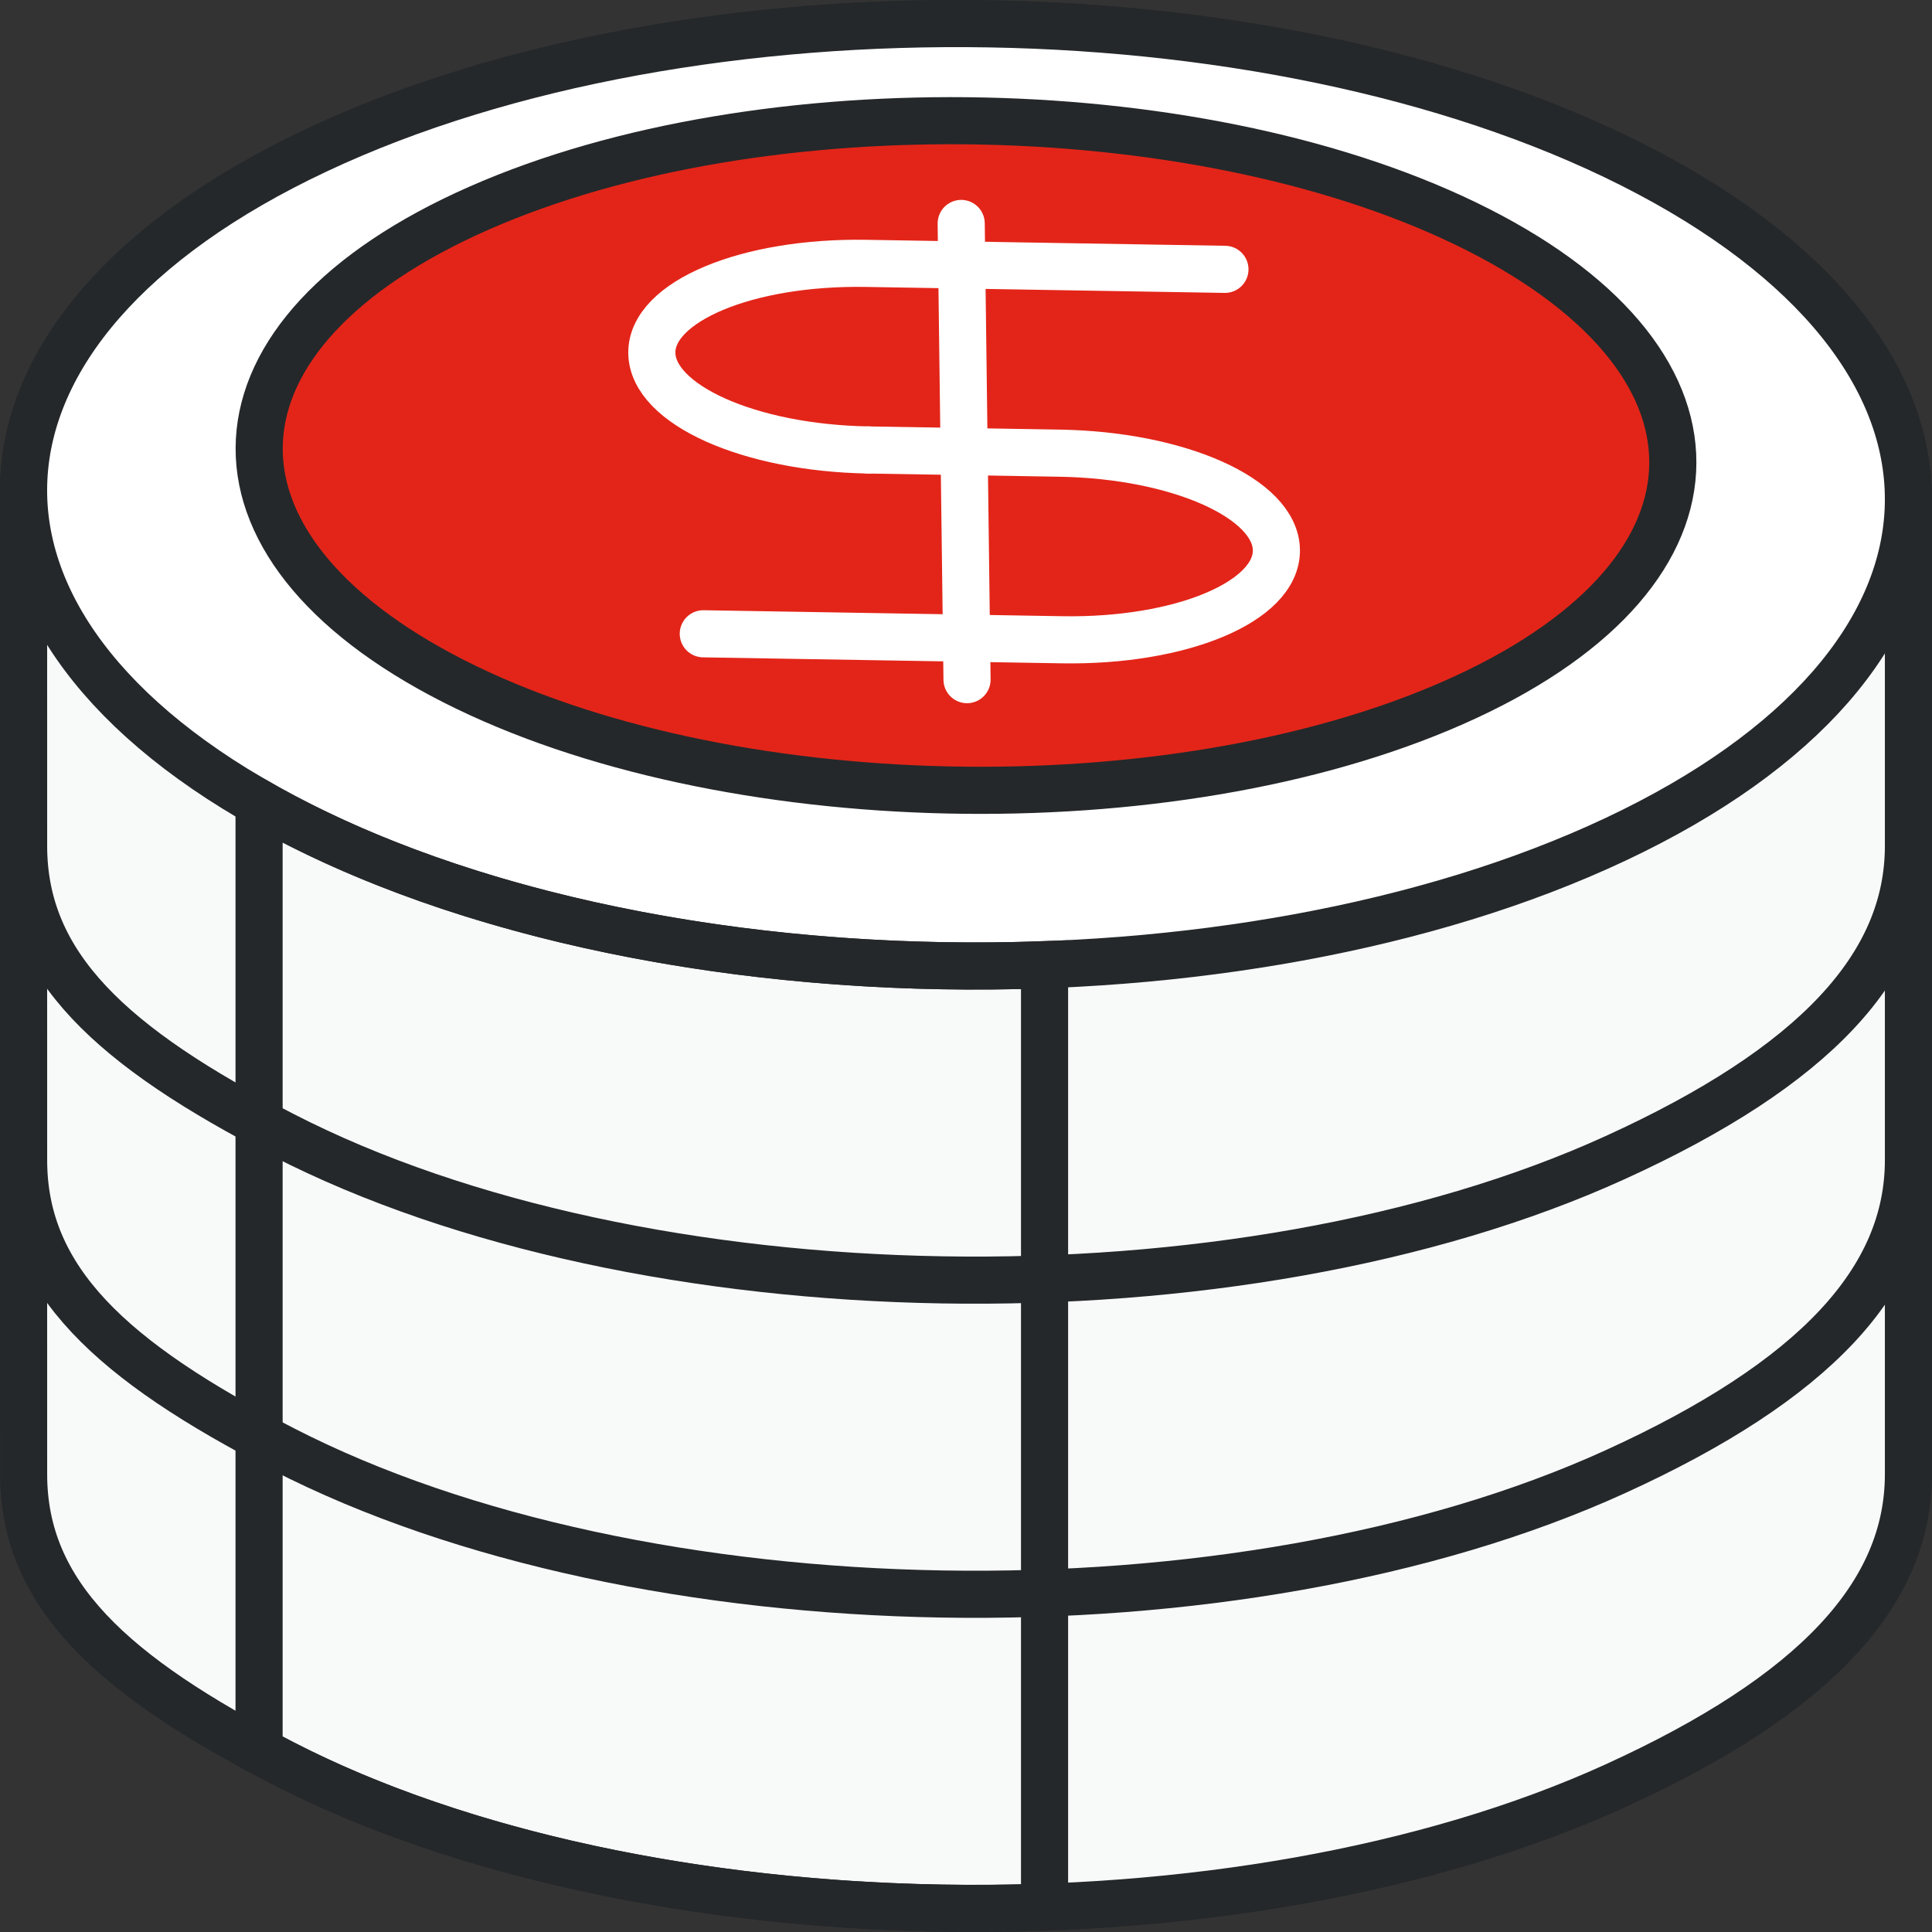 <svg width="41" height="41" viewBox="0 0 41 41" fill="none" xmlns="http://www.w3.org/2000/svg">
<rect x="0" y="0" width="41" height="41" fill="#333333" stroke="none"/>
<path fill-rule="evenodd" clip-rule="evenodd" d="M6.719 23.103C14.724 19.454 27.384 19.668 34.994 23.58C35.568 23.875 36.097 24.177 36.581 24.484L40.5 24.494C40.5 26.22 40.5 27.928 40.5 29.619C40.5 32.155 38.515 34.301 34.281 36.231C26.276 39.879 13.617 39.666 6.006 35.754C2.367 33.883 0.502 32.158 0.501 29.622C0.5 27.931 0.5 26.188 0.5 24.394L4.281 24.403C4.994 23.953 5.807 23.519 6.719 23.103Z" fill="white" stroke="#24282A" stroke-linecap="round"/>
<path fill-rule="evenodd" clip-rule="evenodd" d="M6.006 30.654C13.617 34.693 26.276 34.913 34.281 31.146C42.286 27.38 42.605 21.052 34.994 17.013C27.383 12.974 14.724 12.754 6.719 16.52C-1.286 20.287 -1.605 26.615 6.006 30.654Z" fill="white" stroke="#24282A" stroke-linecap="round" stroke-linejoin="round"/>
<path fill-rule="evenodd" clip-rule="evenodd" d="M6.719 23.103C14.724 19.454 27.384 19.668 34.994 23.58C35.568 23.875 36.097 24.177 36.581 24.484L40.5 24.494C40.5 26.22 40.5 29.595 40.5 31.286C40.5 33.822 38.515 35.967 34.281 37.897C26.276 41.546 13.617 41.332 6.006 37.42C2.367 35.55 0.502 33.824 0.501 31.288C0.5 29.598 0.5 26.188 0.5 24.394L4.281 24.403C4.994 23.953 5.807 23.519 6.719 23.103Z" fill="#F8F9F9" stroke="#24282A" stroke-linecap="round"/>
<path fill-rule="evenodd" clip-rule="evenodd" d="M6.719 16.436C14.724 12.787 27.384 13.001 34.994 16.913C35.568 17.208 36.097 17.51 36.581 17.817L40.5 17.827C40.5 19.553 40.5 21.262 40.5 22.952C40.5 25.488 38.515 27.634 34.281 29.564C26.276 33.213 13.617 32.999 6.006 29.087C2.367 27.217 0.502 25.491 0.501 22.955C0.5 21.264 0.5 19.522 0.5 17.727L4.281 17.736C4.994 17.287 5.807 16.852 6.719 16.436Z" fill="white" stroke="#24282A" stroke-linecap="round"/>
<path fill-rule="evenodd" clip-rule="evenodd" d="M6.006 23.987C13.617 28.026 26.276 28.247 34.281 24.48C42.286 20.713 42.605 14.385 34.994 10.346C27.383 6.307 14.724 6.087 6.719 9.854C-1.286 13.62 -1.605 19.948 6.006 23.987Z" fill="white" stroke="#24282A" stroke-linecap="round" stroke-linejoin="round"/>
<path fill-rule="evenodd" clip-rule="evenodd" d="M6.719 16.436C14.724 12.787 27.384 13.001 34.994 16.913C35.568 17.208 36.097 17.51 36.581 17.817L40.5 17.827C40.5 19.553 40.5 22.928 40.5 24.619C40.5 27.155 38.515 29.301 34.281 31.231C26.276 34.879 13.617 34.666 6.006 30.753C2.367 28.883 0.502 27.158 0.501 24.622C0.5 22.931 0.5 19.522 0.5 17.727L4.281 17.736C4.994 17.287 5.807 16.852 6.719 16.436Z" fill="#F8F9F9" stroke="#24282A" stroke-linecap="round"/>
<path fill-rule="evenodd" clip-rule="evenodd" d="M6.719 9.769C14.724 6.121 27.384 6.334 34.994 10.246C35.568 10.541 36.097 10.843 36.581 11.15L40.5 11.16C40.5 12.886 40.5 14.595 40.5 16.286C40.5 18.822 38.515 20.967 34.281 22.897C26.276 26.546 13.617 26.332 6.006 22.42C2.367 20.55 0.502 18.824 0.501 16.288C0.5 14.598 0.5 12.855 0.5 11.06L4.281 11.07C4.994 10.62 5.807 10.185 6.719 9.769Z" fill="white" stroke="#24282A" stroke-linecap="round"/>
<path fill-rule="evenodd" clip-rule="evenodd" d="M6.006 17.32C13.617 21.359 26.276 21.58 34.281 17.813C42.286 14.046 42.605 7.718 34.994 3.679C27.383 -0.359 14.724 -0.58 6.719 3.187C-1.286 6.954 -1.605 13.282 6.006 17.32Z" fill="white" stroke="#24282A" stroke-linecap="round" stroke-linejoin="round"/>
<path fill-rule="evenodd" clip-rule="evenodd" d="M9.629 14.456C15.337 17.355 24.832 17.56 30.836 14.915C36.839 12.27 37.079 7.776 31.371 4.877C25.663 1.979 16.168 1.773 10.164 4.418C4.161 7.063 3.921 11.557 9.629 14.456Z" fill="#ECEDEF" stroke="#24282A" stroke-linecap="round"/>
<path fill-rule="evenodd" clip-rule="evenodd" d="M6.719 9.769C14.724 6.121 27.384 6.334 34.994 10.246C35.568 10.541 36.097 10.843 36.581 11.15L40.5 11.16C40.5 12.886 40.5 16.262 40.5 17.952C40.5 20.488 38.515 22.634 34.281 24.564C26.276 28.213 13.617 27.999 6.006 24.087C2.367 22.217 0.502 20.491 0.501 17.955C0.5 16.264 0.5 12.855 0.5 11.06L4.281 11.07C4.994 10.62 5.807 10.185 6.719 9.769Z" fill="#F8F9F9" stroke="#24282A" stroke-linecap="round"/>
<path fill-rule="evenodd" clip-rule="evenodd" d="M6.006 17.32C13.617 21.359 26.276 21.58 34.281 17.813C42.286 14.046 42.605 7.718 34.994 3.679C27.383 -0.359 14.724 -0.58 6.719 3.187C-1.286 6.954 -1.605 13.282 6.006 17.32Z" fill="white" stroke="#24282A" stroke-linecap="round" stroke-linejoin="round"/>
<path fill-rule="evenodd" clip-rule="evenodd" d="M6.006 17.32C10.35 19.626 16.338 20.687 22.167 20.473L22.167 40.474C16.338 40.681 10.35 39.653 6.006 37.42C5.833 37.331 5.663 37.242 5.498 37.154L5.498 17.041C5.663 17.135 5.833 17.229 6.006 17.32Z" stroke="#24282A" stroke-linecap="round"/>
<path fill-rule="evenodd" clip-rule="evenodd" d="M9.629 14.456C15.337 17.355 24.832 17.56 30.836 14.915C36.839 12.27 37.079 7.776 31.371 4.877C25.663 1.979 16.168 1.773 10.164 4.418C4.161 7.063 3.921 11.557 9.629 14.456Z" fill="#E32519" stroke="#24282A" stroke-linecap="round"/>
<path d="M20.398 4.742L20.522 14.423" stroke="white" stroke-linecap="round" stroke-linejoin="round"/>
<path d="M25.995 5.716C25.995 5.716 20.902 5.631 18.378 5.589C15.854 5.547 13.819 6.399 13.833 7.492C13.847 8.586 15.905 9.507 18.429 9.549" stroke="white" stroke-linecap="round" stroke-linejoin="round"/>
<path d="M14.925 13.45C14.925 13.45 20.018 13.535 22.542 13.577C25.066 13.619 27.101 12.767 27.087 11.673C27.073 10.579 25.015 9.659 22.491 9.617L18.428 9.549" stroke="white" stroke-linecap="round" stroke-linejoin="round"/>
</svg>
